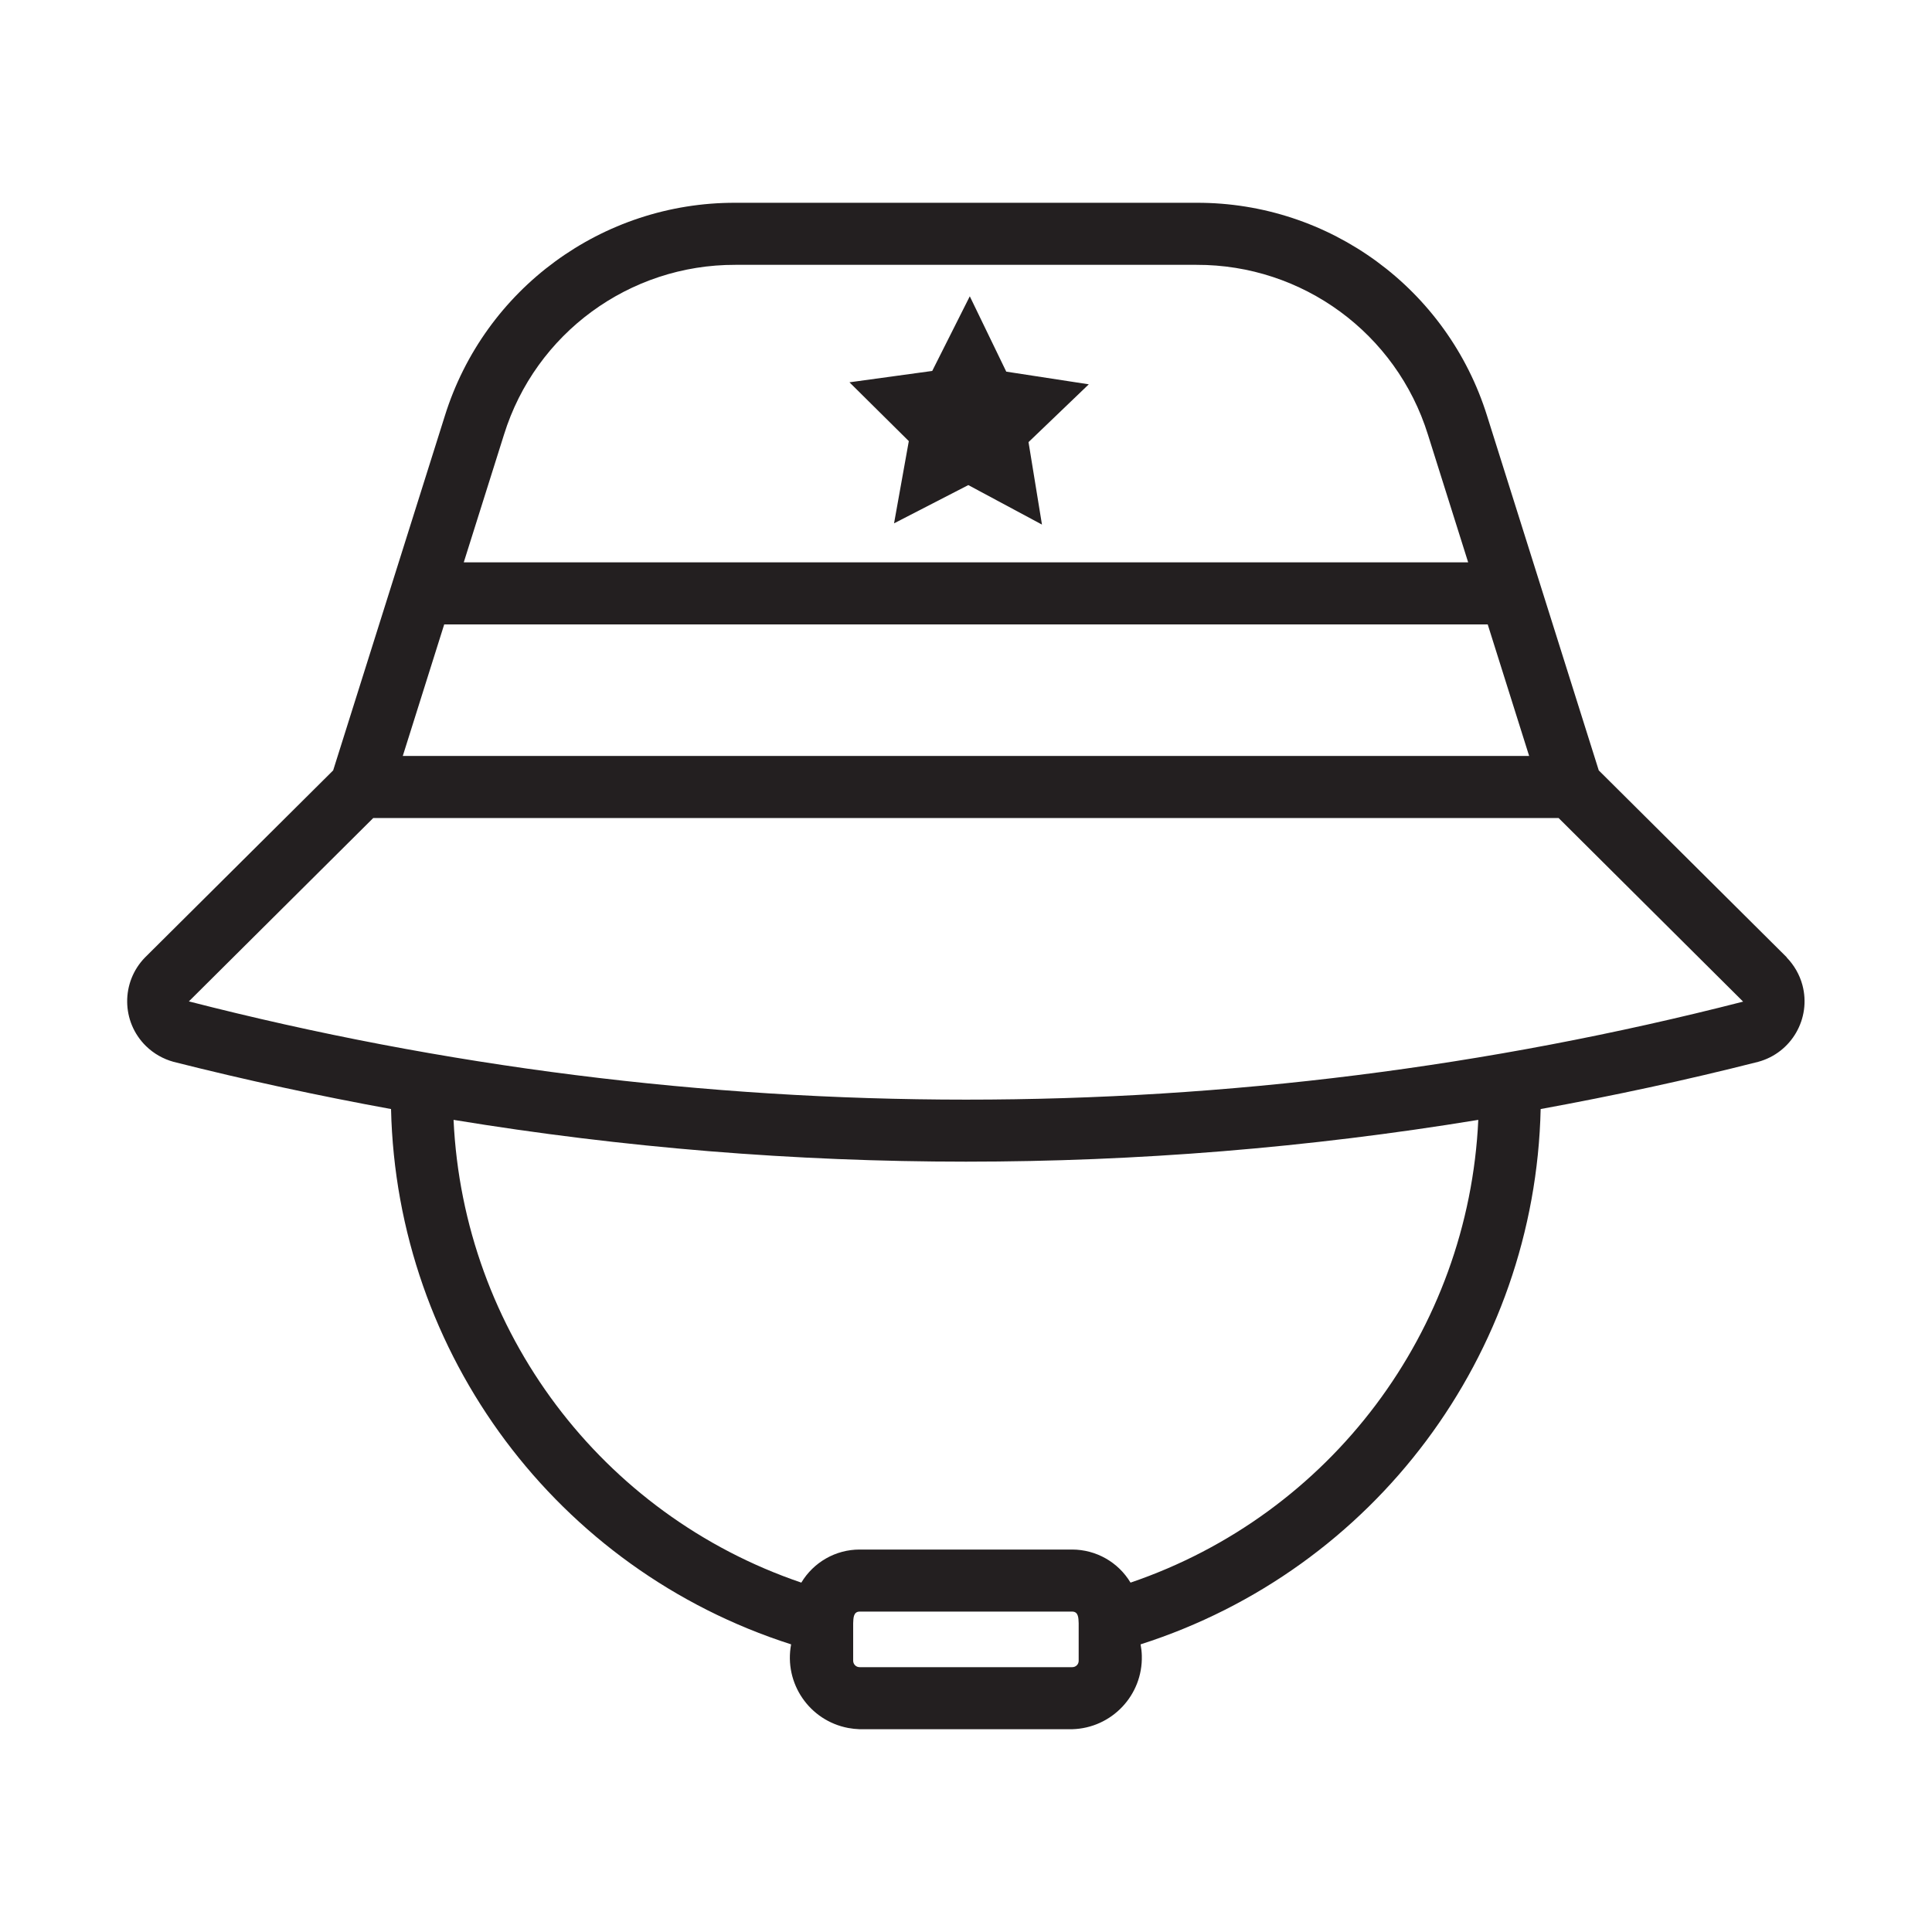 <?xml version="1.0" encoding="UTF-8"?><svg id="Layer_1" xmlns="http://www.w3.org/2000/svg" viewBox="0 0 250 250"><path d="m231.22,123.89l-24.34-24.2-14.45-45.87c-5.13-16.44-20.37-27.63-37.6-27.58h-59.67c-17.22-.05-32.47,11.13-37.6,27.58l-14.45,45.87-24.34,24.2c-3.13,3.2-3.08,8.34.12,11.47.99.97,2.22,1.67,3.56,2.04,9.37,2.37,18.75,4.39,28.15,6.11.72,31.77,21.51,59.59,51.77,69.27-.95,5.03,2.36,9.87,7.39,10.82.48.09.97.14,1.46.16h27.52c5.11-.14,9.15-4.39,9.01-9.51-.01-.49-.07-.99-.16-1.47,30.27-9.68,51.06-37.5,51.77-69.27,9.4-1.72,18.79-3.73,28.15-6.11,4.32-1.17,6.88-5.62,5.72-9.94-.36-1.34-1.07-2.57-2.04-3.57h0ZM57.48,80.8h135.03l5.36,17.02H52.12l5.36-17.02Zm37.68-46.53h59.67c13.72-.04,25.86,8.87,29.94,21.96l5.21,16.54H60.01l5.21-16.54c4.08-13.1,16.22-22,29.94-21.96Zm43.59,181.46h-27.52c-.46,0-.82-.37-.83-.82v-4.86c.03-.61,0-1.5.83-1.51h27.52c.83.01.8.89.83,1.51v4.86c0,.46-.37.82-.83.82h0Zm7.54-10.94c-1.59-2.65-4.45-4.27-7.54-4.28h-27.52c-3.09,0-5.95,1.63-7.54,4.28-25.89-8.8-43.74-32.56-45-59.88,43.91,7.21,88.69,7.21,132.6,0-1.26,27.31-19.11,51.07-45,59.88ZM24.44,129.58l23.86-23.73h153.38l23.88,23.76c-65.98,16.92-135.15,16.91-201.12-.03h0ZM125.5,38.36l4.71,9.73,10.68,1.64-7.8,7.48,1.74,10.67-9.53-5.11-9.61,4.95,1.91-10.64-7.68-7.61,10.71-1.47,4.86-9.66Z" fill="#231f20"/></svg>